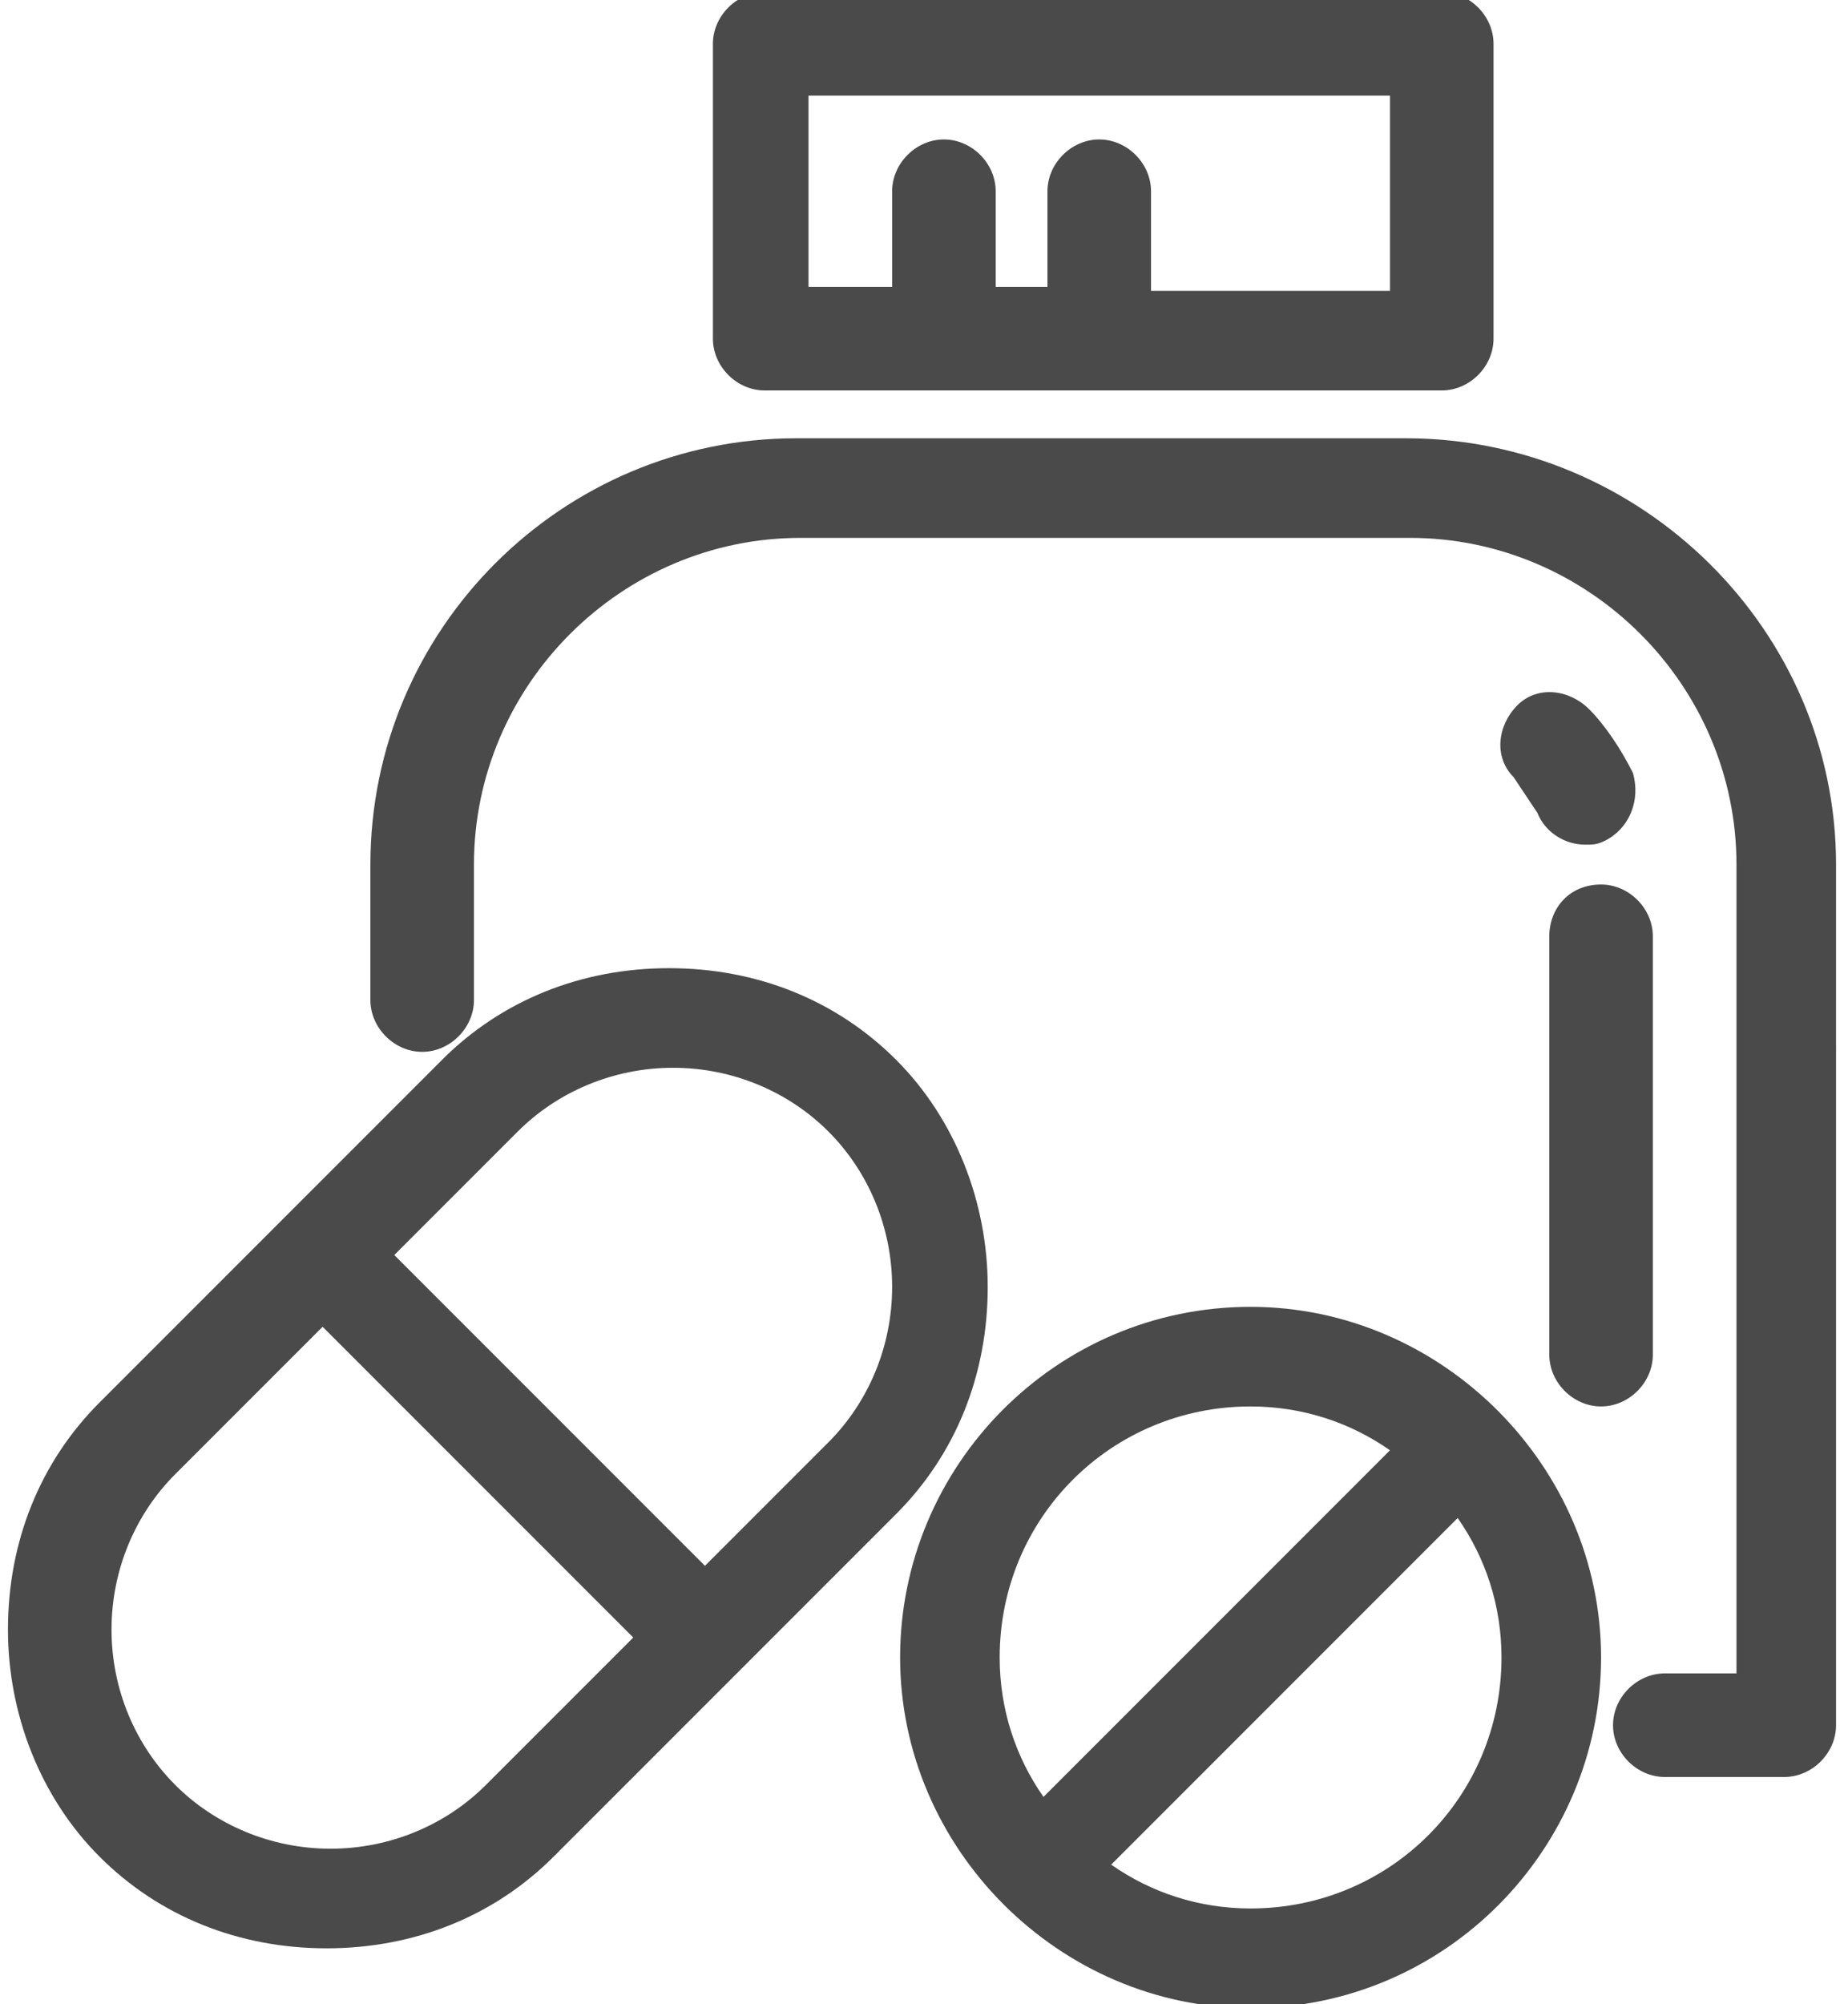 <?xml version="1.0" encoding="utf-8"?>
<!-- Generator: Adobe Illustrator 21.1.0, SVG Export Plug-In . SVG Version: 6.00 Build 0)  -->
<svg version="1.1" id="レイヤー_1" xmlns="http://www.w3.org/2000/svg" xmlns:xlink="http://www.w3.org/1999/xlink" x="0px"
	 y="0px" viewBox="0 0 46.4 50.3" style="enable-background:new 0 0 46.4 50.3;" xml:space="preserve">
<style type="text/css">
	.st0{fill:#4A4A4A;}
</style>
<g>
	<path class="st0" d="M18.5,42l4-4c1.5-1.5,2.3-3.5,2.3-5.7c0-2.1-0.8-4.2-2.3-5.7c-1.5-1.5-3.5-2.3-5.7-2.3s-4.2,0.8-5.7,2.3
		l-8.6,8.6c-1.5,1.5-2.3,3.5-2.3,5.7c0,2.1,0.8,4.2,2.3,5.7c1.5,1.5,3.5,2.3,5.7,2.3s4.2-0.8,5.7-2.3L18.5,42
		C18.5,42,18.5,42,18.5,42C18.5,42,18.5,42,18.5,42z M13,28.4c1-1,2.4-1.6,3.9-1.6s2.9,0.6,3.9,1.6c1,1,1.6,2.4,1.6,3.9
		c0,1.5-0.6,2.9-1.6,3.9l-3.1,3.1l-7.8-7.8L13,28.4z M12.2,44.8c-1,1-2.4,1.6-3.9,1.6s-2.9-0.6-3.9-1.6c0,0,0,0,0,0
		c-1-1-1.6-2.4-1.6-3.9c0-1.5,0.6-2.9,1.6-3.9l3.7-3.7l7.8,7.8L12.2,44.8z"/>
	<path class="st0" d="M37.6,35.4C37.6,35.4,37.6,35.4,37.6,35.4c-1.6-1.6-3.8-2.6-6.2-2.6c-4.9,0-8.8,4-8.8,8.8c0,2.4,1,4.6,2.6,6.2
		c0,0,0,0,0,0c0,0,0,0,0,0c1.6,1.6,3.8,2.6,6.2,2.6c4.9,0,8.8-4,8.8-8.8C40.2,39.2,39.2,37,37.6,35.4C37.6,35.4,37.6,35.4,37.6,35.4
		z M31.4,35.3c1.3,0,2.5,0.4,3.5,1.1l-8.7,8.7c-0.7-1-1.1-2.2-1.1-3.5C25.1,38.1,27.9,35.3,31.4,35.3z M31.4,47.9
		c-1.3,0-2.5-0.4-3.5-1.1l8.7-8.7c0.7,1,1.1,2.2,1.1,3.5C37.7,45.1,34.9,47.9,31.4,47.9z"/>
	<path class="st0" d="M35.3,11H20c-5.9,0-10.7,4.8-10.7,10.7v3.4c0,0.7,0.6,1.3,1.3,1.3c0.7,0,1.3-0.6,1.3-1.3v-3.4
		c0-4.5,3.7-8.2,8.2-8.2h15.3c4.5,0,8.2,3.7,8.2,8.2V42h-1.8c-0.7,0-1.3,0.6-1.3,1.3c0,0.7,0.6,1.3,1.3,1.3h3c0.7,0,1.3-0.6,1.3-1.3
		V21.7C46.1,15.8,41.2,11,35.3,11z"/>
	<path class="st0" d="M39.9,17.8c-0.5-0.5-1.3-0.6-1.8-0.1c-0.5,0.5-0.6,1.3-0.1,1.8c0.2,0.3,0.4,0.6,0.6,0.9
		c0.2,0.5,0.7,0.8,1.2,0.8c0.2,0,0.3,0,0.5-0.1c0.6-0.3,0.9-1,0.7-1.7C40.7,18.8,40.3,18.2,39.9,17.8z"/>
	<path class="st0" d="M38.9,23.5V34c0,0.7,0.6,1.3,1.3,1.3c0.7,0,1.3-0.6,1.3-1.3V23.5c0-0.7-0.6-1.3-1.3-1.3
		C39.4,22.2,38.9,22.8,38.9,23.5z"/>
	<path class="st0" d="M19.2,9.8h17c0.7,0,1.3-0.6,1.3-1.3V1.1c0-0.7-0.6-1.3-1.3-1.3h-17c-0.7,0-1.3,0.6-1.3,1.3v7.4
		C17.9,9.2,18.5,9.8,19.2,9.8z M20.4,2.4h14.5v4.9h-6V4.8c0-0.7-0.6-1.3-1.3-1.3c-0.7,0-1.3,0.6-1.3,1.3v2.4h-1.3V4.8
		c0-0.7-0.6-1.3-1.3-1.3c-0.7,0-1.3,0.6-1.3,1.3v2.4h-2.1V2.4z"/>
</g>
</svg>
